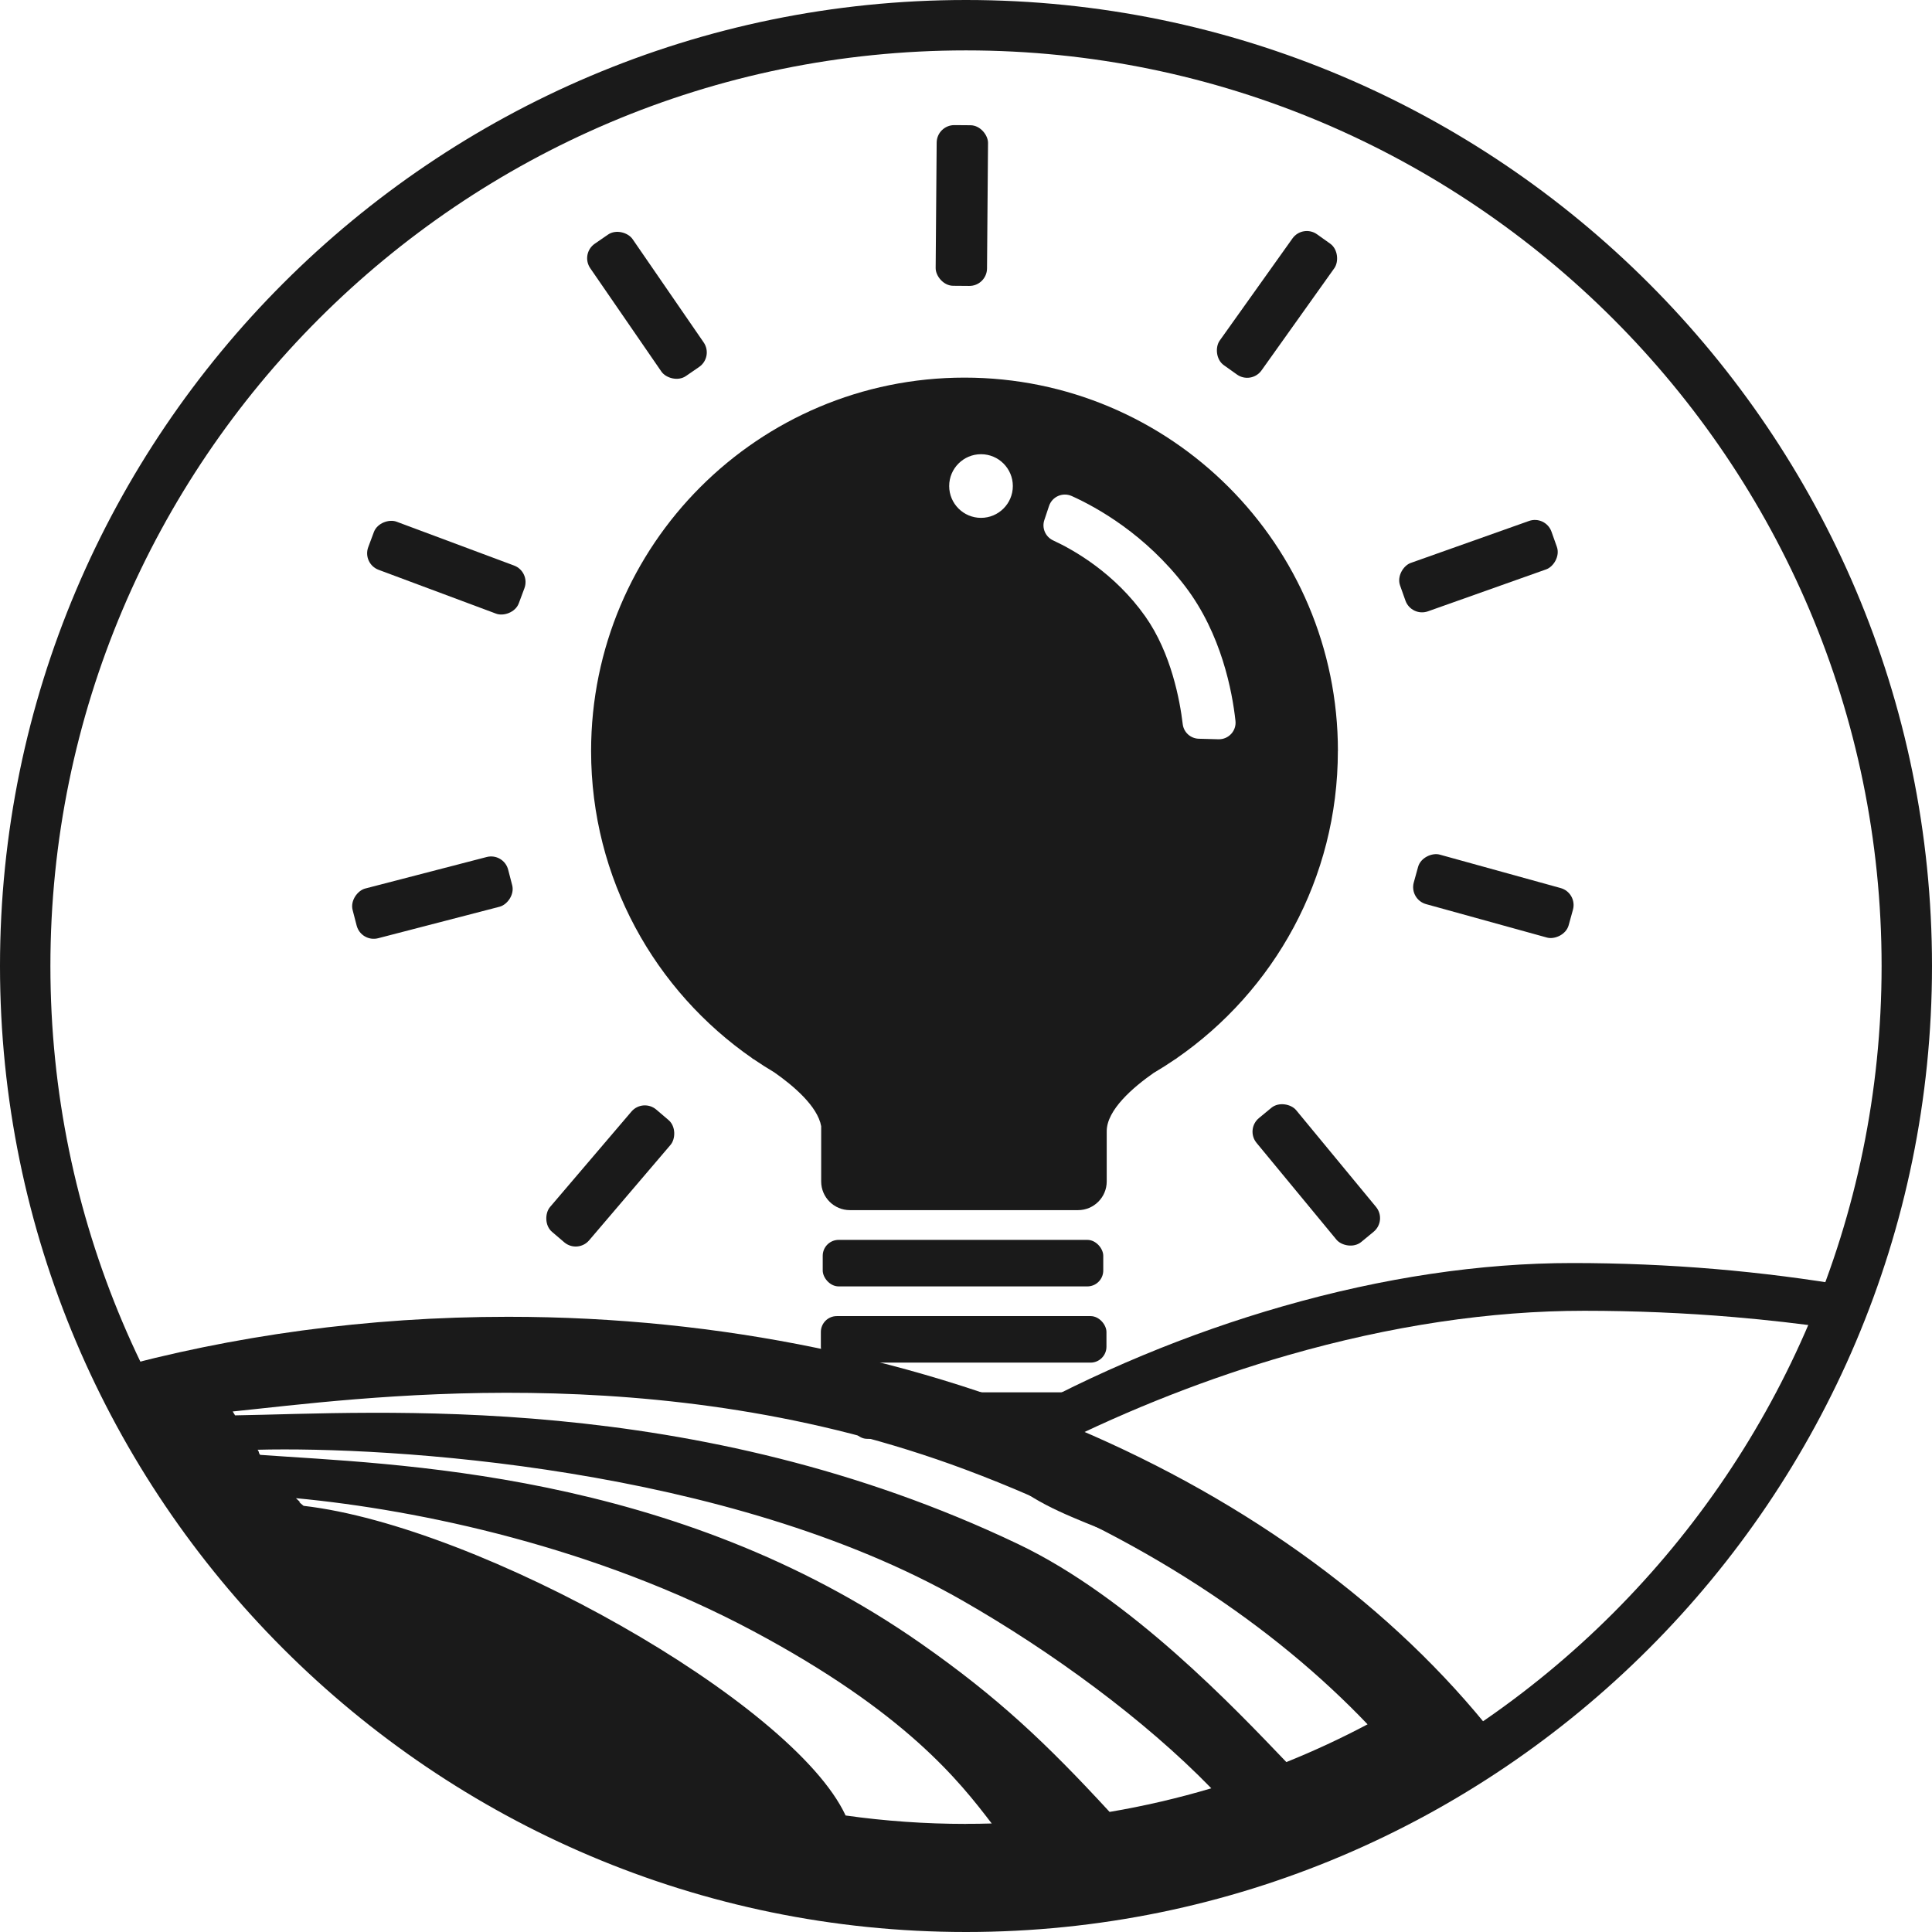 <?xml version="1.0" encoding="UTF-8"?>
<svg id="Layer_2" xmlns="http://www.w3.org/2000/svg" viewBox="0 0 363 363">
  <defs>
    <style>
      .cls-1 {
        fill: #1a1a1a;
      }
    </style>
  </defs>
  <g id="Layer_1-2" data-name="Layer_1">
    <g>
      <path class="cls-1" d="M181.5,363C81.42,363,0,281.58,0,181.5S81.42,0,181.5,0s181.5,81.42,181.5,181.5-81.42,181.5-181.5,181.5ZM181.5,9.47C86.64,9.47,9.47,86.64,9.47,181.5s77.17,172.03,172.03,172.03,172.03-77.17,172.03-172.03S276.36,9.47,181.5,9.47Z"/>
      <rect class="cls-1" x="154.58" y="232.96" width="52.71" height="8.74" rx="2.99" ry="2.99"/>
      <rect class="cls-1" x="154.23" y="247.28" width="53.66" height="8.74" rx="2.99" ry="2.99"/>
      <rect class="cls-1" x="159.93" y="261.6" width="42.8" height="8.74" rx="2.99" ry="2.99"/>
      <g>
        <g id="_x3C_Radial_Repeat_x3E_">
          <rect class="cls-1" x="109.85" y="205.85" width="9.65" height="30.19" rx="3.31" ry="3.31" transform="translate(58.54 463.47) rotate(-139.54)"/>
        </g>
        <g id="_x3C_Radial_Repeat_x3E_-2" data-name="_x3C_Radial_Repeat_x3E_">
          <rect class="cls-1" x="76.43" y="153.57" width="9.65" height="30.19" rx="3.31" ry="3.31" transform="translate(-61.62 289.65) rotate(-104.54)"/>
        </g>
        <g id="_x3C_Radial_Repeat_x3E_-3" data-name="_x3C_Radial_Repeat_x3E_">
          <rect class="cls-1" x="79.04" y="91.57" width="9.65" height="30.19" rx="3.31" ry="3.31" transform="translate(-45.39 147.95) rotate(-69.54)"/>
        </g>
        <g id="_x3C_Radial_Repeat_x3E_-4" data-name="_x3C_Radial_Repeat_x3E_">
          <rect class="cls-1" x="116.74" y="42.28" width="9.65" height="30.19" rx="3.31" ry="3.31" transform="translate(-11.11 79.03) rotate(-34.54)"/>
        </g>
        <g id="_x3C_Radial_Repeat_x3E_-5" data-name="_x3C_Radial_Repeat_x3E_">
          <rect class="cls-1" x="175.89" y="23.53" width="9.65" height="30.19" rx="3.31" ry="3.31" transform="translate(.32 -1.46) rotate(.46)"/>
        </g>
        <g id="_x3C_Radial_Repeat_x3E_-6" data-name="_x3C_Radial_Repeat_x3E_">
          <rect class="cls-1" x="235.1" y="42.1" width="9.65" height="30.19" rx="3.31" ry="3.31" transform="translate(77.69 -128.58) rotate(35.46)"/>
        </g>
        <g id="_x3C_Radial_Repeat_x3E_-7" data-name="_x3C_Radial_Repeat_x3E_">
          <rect class="cls-1" x="272.95" y="91.27" width="9.65" height="30.19" rx="3.31" ry="3.31" transform="translate(285.12 -190.98) rotate(70.46)"/>
        </g>
        <g id="_x3C_Radial_Repeat_x3E_-8" data-name="_x3C_Radial_Repeat_x3E_">
          <rect class="cls-1" x="275.75" y="153.26" width="9.65" height="30.19" rx="3.31" ry="3.31" transform="translate(517.64 -57.18) rotate(105.46)"/>
        </g>
        <g id="_x3C_Radial_Repeat_x3E_-9" data-name="_x3C_Radial_Repeat_x3E_">
          <rect class="cls-1" x="242.49" y="205.65" width="9.65" height="30.19" rx="3.31" ry="3.31" transform="translate(578.57 233.54) rotate(140.46)"/>
        </g>
      </g>
      <path class="cls-1" d="M251.38,141.11c0-38.75-31.41-70.16-70.16-70.16s-70.16,31.41-70.16,70.16c0,23.95,12.01,45.1,30.33,57.76h-.05s.11.06.29.16c1.26.86,2.55,1.68,3.86,2.46,3.53,2.47,8.12,6.33,8.8,10.11v10.38c0,2.98,2.42,5.39,5.39,5.39h42.87c2.98,0,5.39-2.42,5.39-5.39v-9.44c0-4,4.96-8.25,8.79-10.93,1.39-.82,2.76-1.69,4.09-2.6.17-.1.27-.15.27-.15h-.05c18.32-12.66,30.33-33.8,30.33-57.76ZM184.32,97.3c-3.3,0-5.98-2.68-5.98-5.98s2.68-5.98,5.98-5.98,5.98,2.68,5.98,5.98-2.68,5.98-5.98,5.98ZM225.24,138.8c-1.55-.04-2.84-1.21-3.02-2.75-.52-4.39-2.15-13.32-7.04-20.24-5.74-8.12-13.37-12.45-17.3-14.27-1.45-.67-2.17-2.32-1.66-3.83l.88-2.64c.59-1.77,2.57-2.63,4.27-1.87,4.74,2.14,13.84,7.19,21.32,16.98,6.82,8.94,8.84,19.77,9.44,25.26.21,1.89-1.31,3.51-3.2,3.46l-3.66-.1Z"/>
      <path class="cls-1" d="M277.22,334.47h-1.91c-4.99-4.99-9.13-8.64-16-16.27-4.63-5.15-15.57-10.47-22.69-13.85l-.73-.35-.62-.53c-10.69-9.08-20.21-12.91-28.62-16.28-7.26-2.92-13.54-5.43-18.64-10.53l-5.75-5.75,7.1-3.96c16.42-9.16,33.82-16.4,51.72-21.53,18.79-5.38,37.07-8.11,54.35-8.11,9,0,18.04.38,26.87,1.13,8.66.74,17.3,1.84,25.68,3.28l.32,1.29-2.83,7.05c-13.55,33.78-36.6,62.59-66.68,83.31l-1.57,1.09ZM240,294.32c9.74,4.82,15.97,11.75,21.48,17.87,6.48,7.2,11.28,12.54,20.02,13.24,27.45-19.39,49.02-45.45,62.82-75.85-6.09-.88-12.28-1.58-18.48-2.11-9.27-.79-18.75-1.19-28.2-1.19-17.61,0-36.33,2.8-55.63,8.34-14.77,4.23-29.71,10.09-43.76,17.11,2.25,1.04,4.75,2.04,7.48,3.14,9.46,3.8,21.21,8.51,34.27,19.44Z"/>
      <path class="cls-1" d="M95.5,247.41c-26.47,0-51.82,3.54-75.23,10.02,28.51,60.43,89.99,102.25,161.23,102.25,37.51,0,72.31-11.59,101.02-31.39-36.65-48.26-106.67-80.88-187.03-80.88ZM181.5,342.69c-7.68,0-15.23-.54-22.62-1.58-9.92-21.34-68.79-54.39-101.84-58.18-2.08-1.7.55.36-1.44-1.44,23.47,2.21,56.44,9.26,85.85,24.94,28.78,15.35,38.85,28.3,44.88,36.18-1.61.05-3.22.07-4.83.07ZM208.48,340.44c-11.88-12.9-20.99-21.53-35.38-31.6-46.67-32.67-99.4-33.68-124.22-35.49-.36-.45-.12-.5-.48-.96,24.3-.62,88.22,3.07,132.37,28.3,16.79,9.59,34.31,22.43,46.82,35.31-6.22,1.85-12.61,3.34-19.12,4.44ZM241.69,331.07c-9.57-9.99-29.26-30.87-50.36-40.94-60.99-29.11-120.74-24.61-147.16-24.2-.15-.24-.3-.49-.45-.73,22.95-2.32,80.1-10.61,137.68,10.92,33.21,12.42,58.21,29.68,75.55,47.86-4.94,2.62-10.03,4.99-15.25,7.09Z"/>
    </g>
  </g>
</svg>